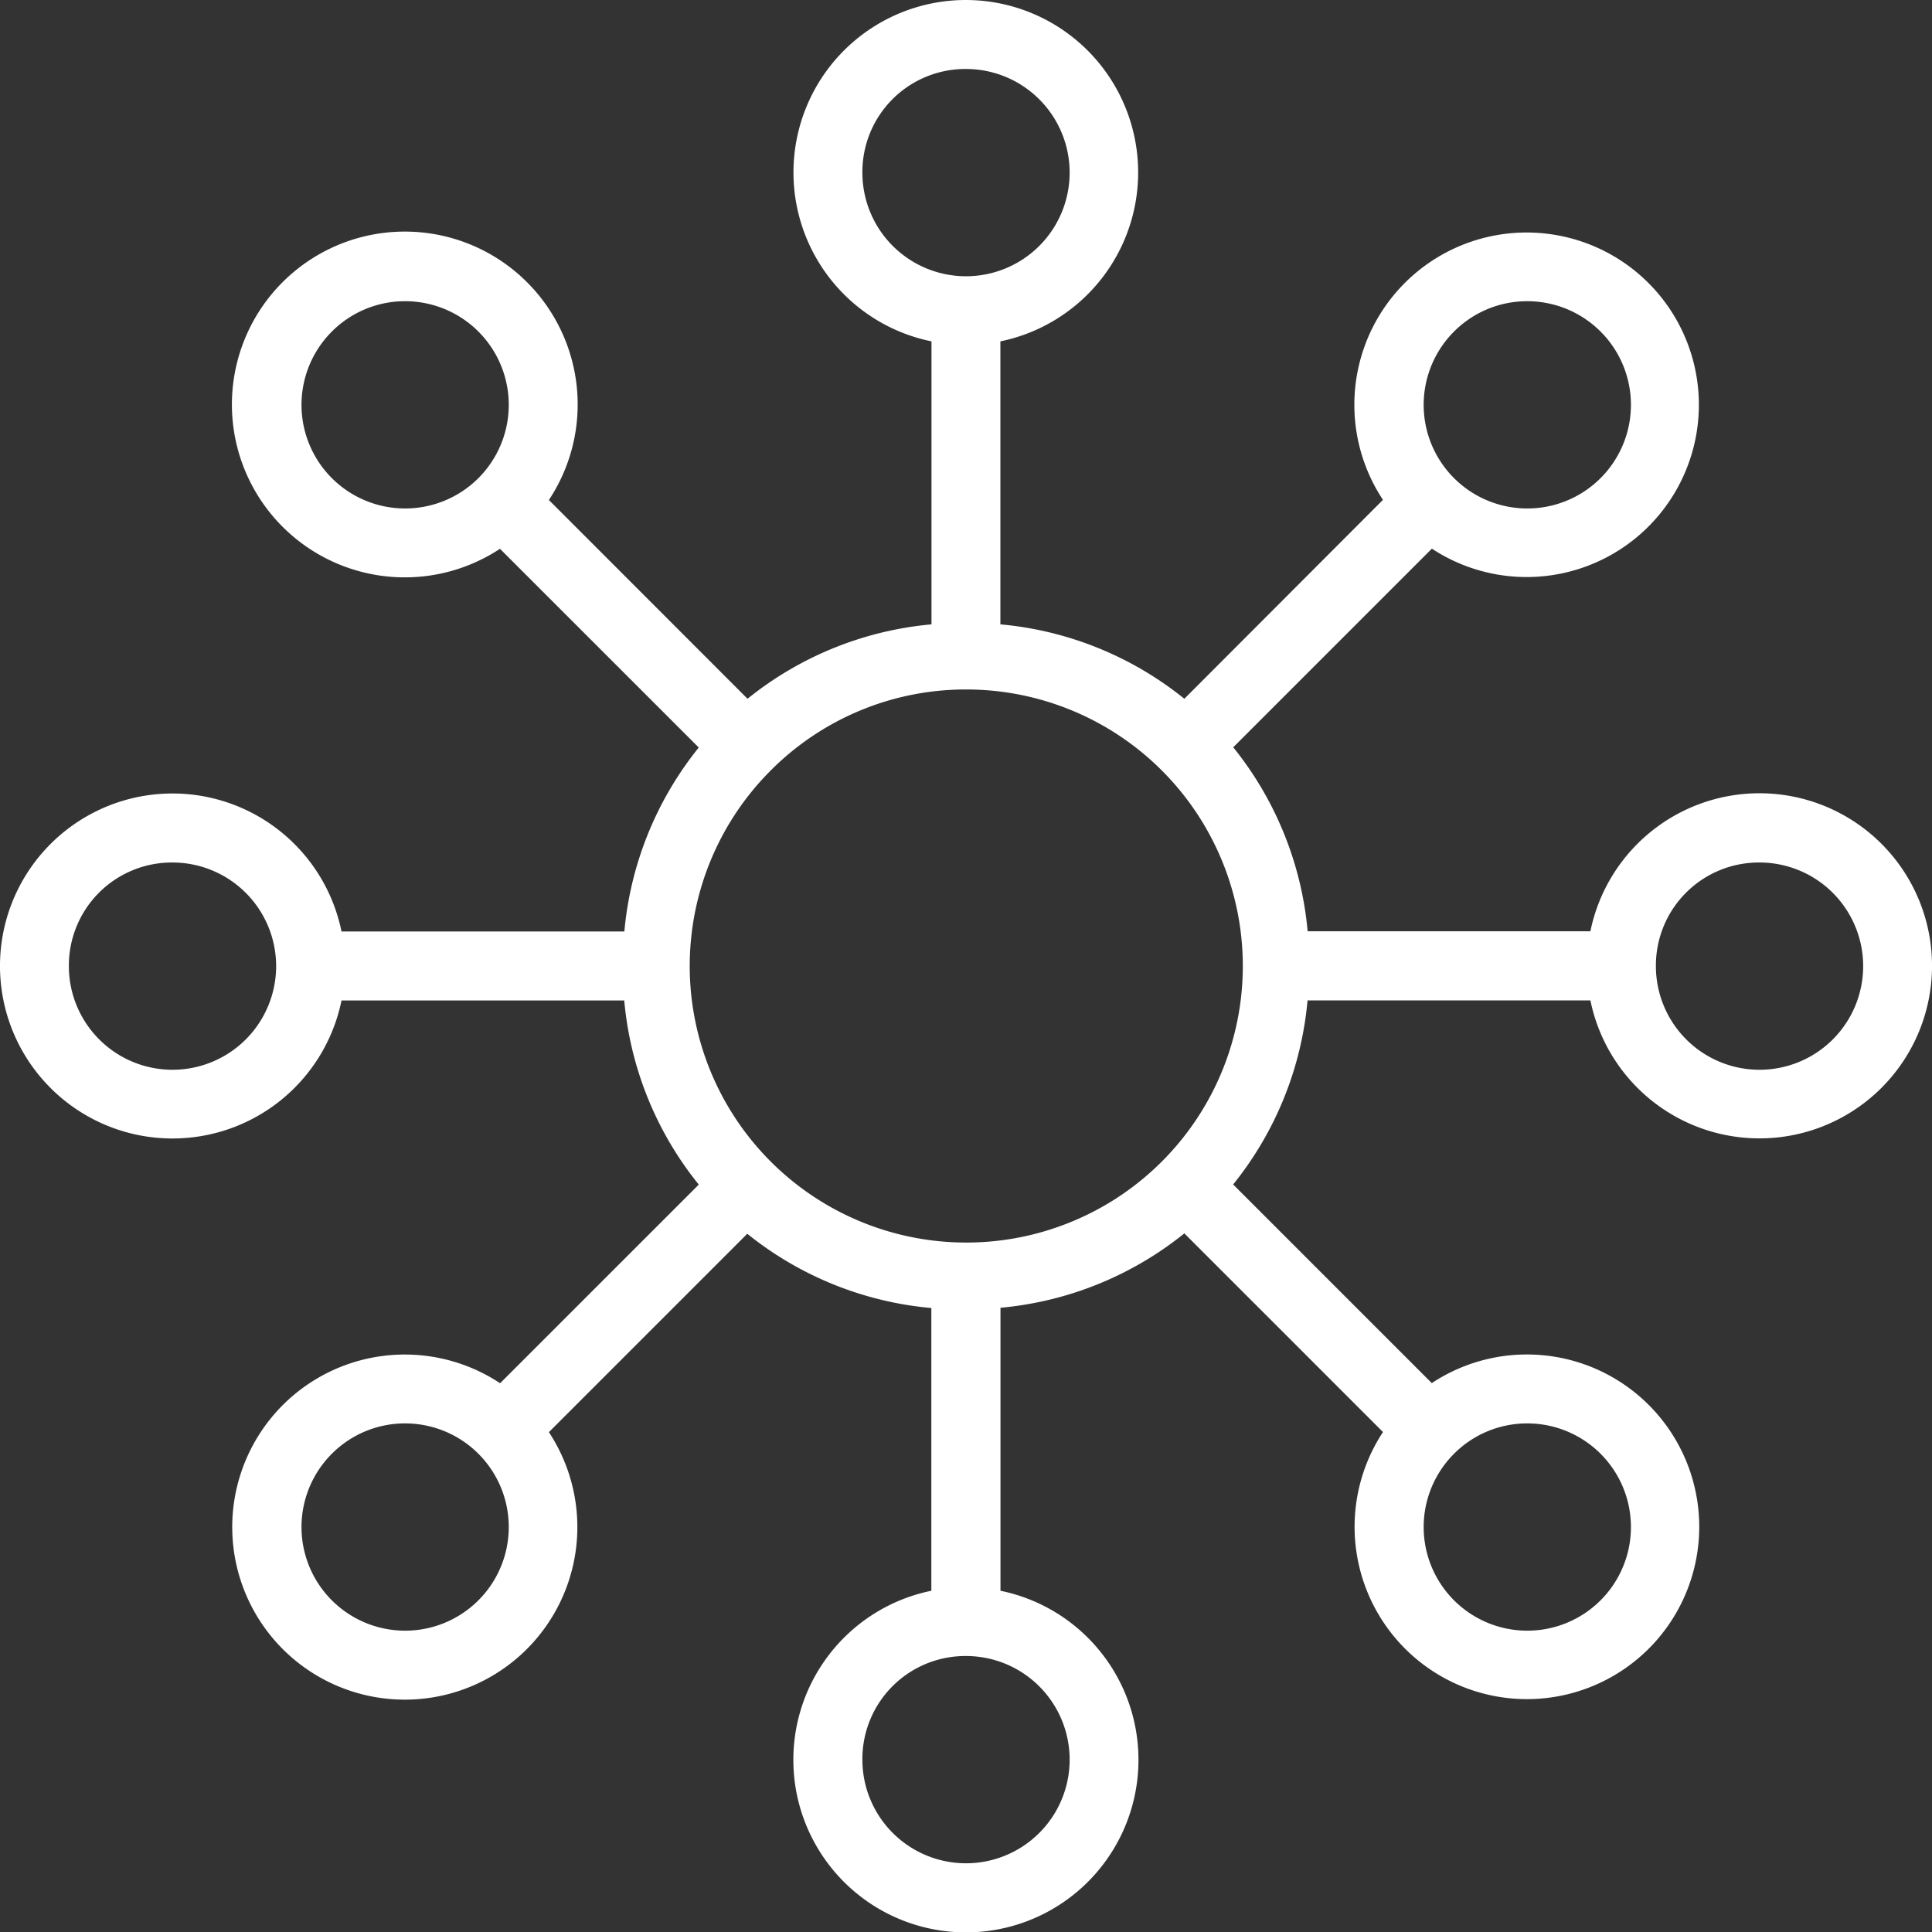<svg xmlns="http://www.w3.org/2000/svg" xmlns:xlink="http://www.w3.org/1999/xlink" width="65.251" height="65.251" viewBox="0 0 65.251 65.251">
  <rect x="0" y="0" width="65.251" height="65.251" fill="#333333" stroke="none"/>
  <defs>
    <clipPath id="clip-path">
      <rect id="Rectangle_72" data-name="Rectangle 72" width="65.251" height="65.251" fill="none"/>
    </clipPath>
  </defs>
  <g id="Group_91" data-name="Group 91" clip-path="url(#clip-path)">
    <path id="Path_103" data-name="Path 103" d="M32.626,0A5.823,5.823,0,0,0,31.46,11.529v9.558A11.544,11.544,0,0,0,25.247,23.6l-6.709-6.713a5.839,5.839,0,1,0-1.652,1.648L23.6,25.247a11.55,11.55,0,0,0-2.513,6.213H11.534a5.826,5.826,0,1,0,0,2.33h9.549A11.528,11.528,0,0,0,23.6,40.008L16.89,46.717a5.828,5.828,0,1,0,1.648,1.652v0l6.7-6.7a11.541,11.541,0,0,0,6.217,2.508v9.549h0a5.828,5.828,0,1,0,2.335,0V44.168A11.55,11.55,0,0,0,40,41.656l6.709,6.709v0a5.82,5.82,0,1,0,1.648-1.652l-6.709-6.709a11.548,11.548,0,0,0,2.513-6.217h9.553v0a5.828,5.828,0,1,0,0-2.335H44.164a11.548,11.548,0,0,0-2.513-6.213l6.709-6.709h0a5.818,5.818,0,1,0-1.652-1.648L40,23.6a11.531,11.531,0,0,0-6.213-2.513V11.529h0A5.824,5.824,0,0,0,32.626,0m0,2.33a3.5,3.5,0,1,1-3.5,3.5,3.478,3.478,0,0,1,3.5-3.5M13.673,10.173A3.5,3.5,0,1,1,11.2,11.206a3.485,3.485,0,0,1,2.471-1.033m37.9,0A3.5,3.5,0,1,1,49.1,11.206a3.485,3.485,0,0,1,2.472-1.033M32.626,23.286a9.34,9.34,0,1,1-6.6,2.74,9.293,9.293,0,0,1,6.6-2.74M5.826,29.13a3.5,3.5,0,1,1-3.5,3.5,3.478,3.478,0,0,1,3.5-3.5m53.6,0a3.5,3.5,0,1,1-3.5,3.5,3.478,3.478,0,0,1,3.5-3.5M13.673,48.074A3.5,3.5,0,1,1,11.2,49.107a3.485,3.485,0,0,1,2.471-1.033m37.9,0A3.5,3.5,0,1,1,49.1,49.107a3.485,3.485,0,0,1,2.472-1.033M32.626,55.93a3.5,3.5,0,1,1-3.5,3.5,3.478,3.478,0,0,1,3.5-3.5" transform="translate(0 0)" fill="#fff"/>
  </g>
</svg>
